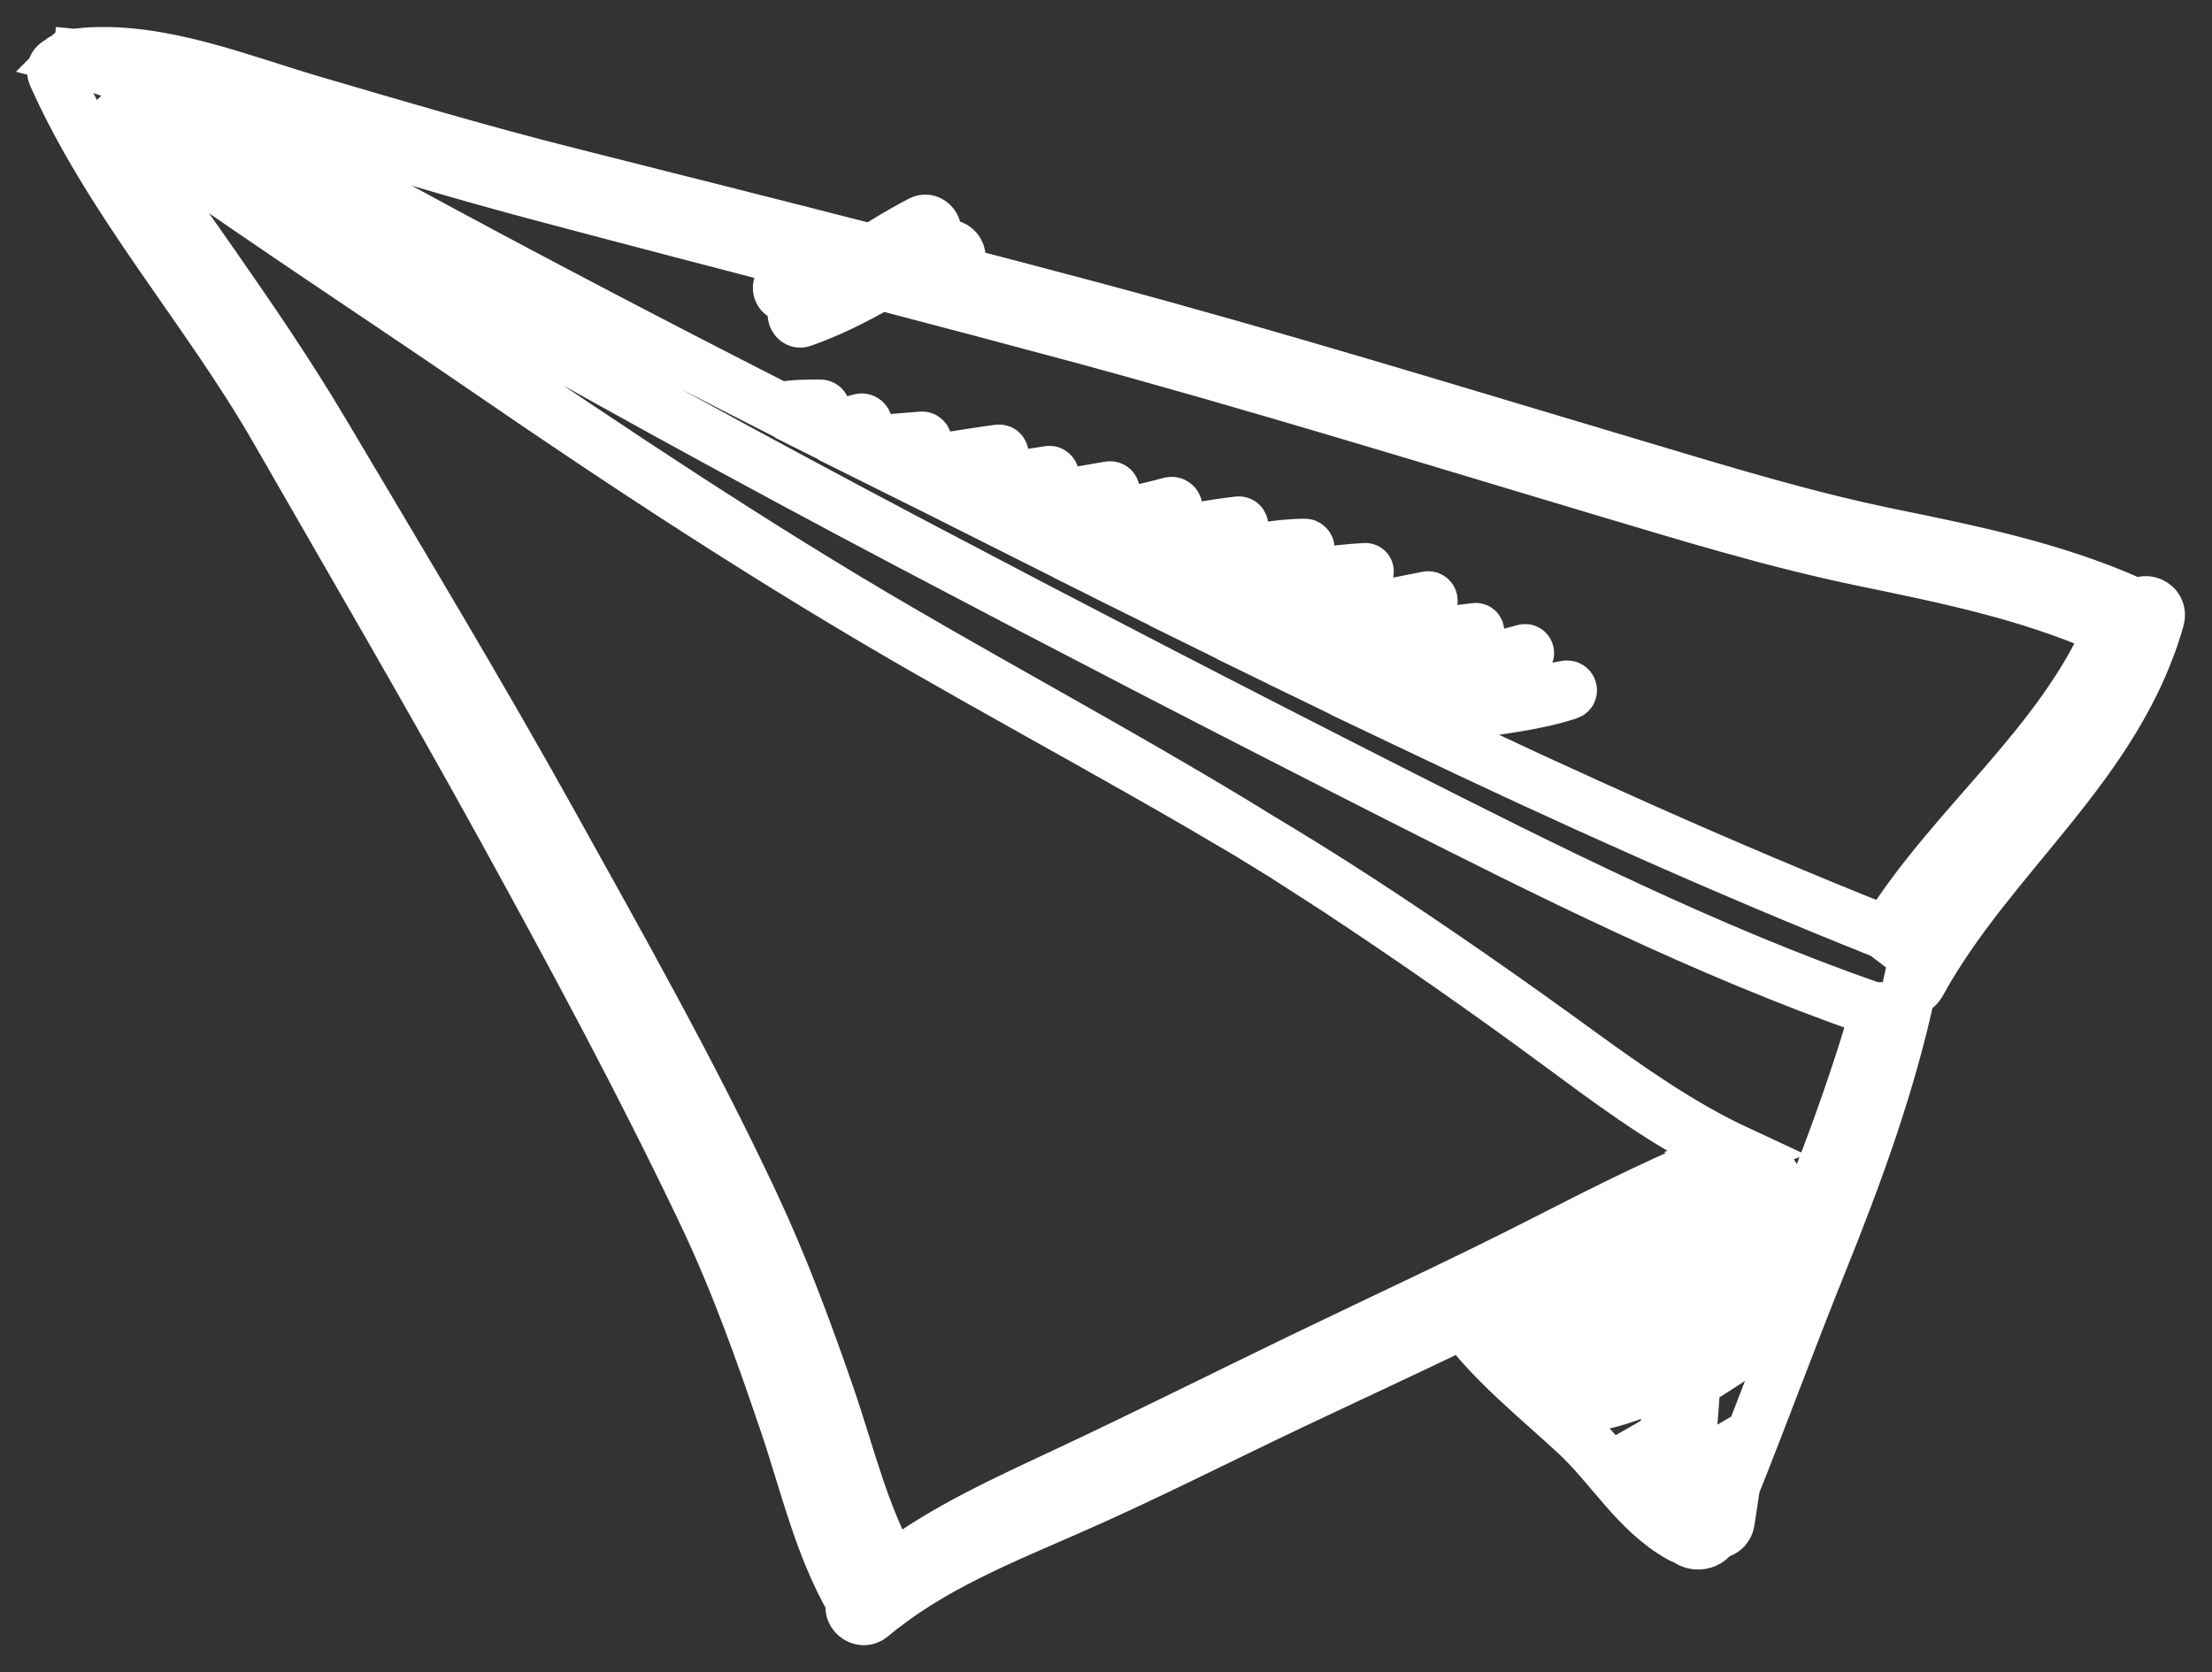 <?xml version="1.0" encoding="UTF-8"?>
<svg width="41px" height="31px" viewBox="0 0 41 31" version="1.1" xmlns="http://www.w3.org/2000/svg" xmlns:xlink="http://www.w3.org/1999/xlink">
    <rect x="0" y="0" width="41" height="31" fill="#333333" stroke="none"/>
    <!-- Generator: Sketch 62 (91390) - https://sketch.com -->
    <title>Line 2</title>
    <desc>Created with Sketch.</desc>
    <g id="Page-1" stroke="none" stroke-width="1" fill="none" fill-rule="evenodd" stroke-linecap="square">
        <g id="1" transform="translate(-1074, -6806)" stroke="#FFFFFF">
            <path d="M1075.614,6807.01 C1077.031,6806.916 1078.49,6807.522 1079.827,6807.912 C1081.376,6808.365 1082.924,6808.825 1084.487,6809.219 C1086.38,6809.697 1088.275,6810.174 1090.166,6810.659 C1090.468,6810.466 1090.774,6810.284 1091.081,6810.124 C1091.232,6810.045 1091.405,6810.258 1091.264,6810.379 C1091.084,6810.533 1090.886,6810.667 1090.681,6810.792 L1090.681,6810.792 L1090.974,6810.867 C1091.143,6810.764 1091.316,6810.669 1091.497,6810.591 C1091.711,6810.499 1091.88,6810.788 1091.676,6810.921 C1091.629,6810.951 1091.582,6810.981 1091.535,6811.011 C1092.451,6811.249 1093.368,6811.489 1094.283,6811.734 C1097.616,6812.626 1100.912,6813.642 1104.22,6814.627 C1105.804,6815.099 1107.393,6815.592 1109.012,6815.924 C1110.527,6816.234 1112.041,6816.541 1113.467,6817.173 C1113.526,6817.199 1113.571,6817.236 1113.606,6817.279 C1113.72,6817.072 1114.062,6817.214 1113.99,6817.469 C1113.224,6820.177 1110.886,6821.831 1109.577,6824.21 C1109.527,6824.302 1109.455,6824.344 1109.38,6824.353 C1109.01,6826.096 1108.39,6827.784 1107.727,6829.427 C1107.178,6830.788 1106.671,6832.174 1106.125,6833.537 C1106.092,6833.757 1106.059,6833.977 1106.025,6834.198 C1106.003,6834.345 1105.889,6834.405 1105.771,6834.399 C1105.667,6834.632 1105.392,6834.646 1105.259,6834.509 C1105.224,6834.504 1105.189,6834.493 1105.153,6834.473 C1104.337,6834.015 1103.886,6833.187 1103.211,6832.564 C1102.493,6831.901 1101.718,6831.285 1101.123,6830.498 C1100.07,6831.007 1099.007,6831.497 1097.951,6831.998 C1096.578,6832.649 1095.217,6833.345 1093.826,6833.954 C1092.551,6834.514 1091.226,6835.039 1090.139,6835.951 C1089.962,6836.099 1089.721,6835.879 1089.824,6835.707 L1089.824,6835.707 L1089.809,6835.687 C1089.215,6834.663 1088.957,6833.503 1088.579,6832.387 C1088.129,6831.059 1087.667,6829.755 1087.065,6828.491 C1085.911,6826.066 1084.627,6823.688 1083.335,6821.339 C1081.97,6818.86 1080.542,6816.418 1079.134,6813.965 C1077.853,6811.731 1076.073,6809.754 1075.017,6807.389 C1074.968,6807.278 1075.034,6807.185 1075.118,6807.163 C1075.148,6807.121 1075.196,6807.093 1075.252,6807.098 C1075.254,6807.088 1075.257,6807.079 1075.262,6807.072 L1075.266,6807.066 L1075,6807 L1075,6807 L1075.349,6807.036 Z M1099.194,6822.708 C1100.564,6823.601 1101.906,6824.538 1103.229,6825.501 C1104.161,6826.178 1105.147,6826.875 1106.2,6827.365 L1106.113,6827.399 L1106.156,6827.419 L1106.156,6827.419 L1106.549,6827.579 C1106.624,6827.607 1106.678,6827.652 1106.717,6827.707 C1106.801,6827.73 1106.863,6827.795 1106.897,6827.876 L1106.905,6827.9 L1106.509,6828.041 C1105.402,6828.454 1104.342,6828.975 1103.281,6829.497 L1102.751,6829.758 C1102.458,6829.901 1102.162,6830.041 1101.867,6830.18 C1102.018,6830.309 1102.171,6830.437 1102.325,6830.562 C1103.064,6830.084 1103.858,6829.72 1104.659,6829.355 C1105.416,6829.01 1106.137,6828.599 1106.897,6828.26 L1106.726,6828.342 L1106.543,6829.383 C1106.485,6829.73 1106.428,6830.078 1106.374,6830.425 L1106.215,6831.469 C1106.489,6830.854 1106.766,6830.243 1107.02,6829.632 C1107.689,6828.024 1108.316,6826.416 1108.8,6824.737 C1108.794,6824.729 1108.788,6824.719 1108.782,6824.71 C1108.747,6824.71 1108.711,6824.705 1108.671,6824.691 C1105.624,6823.627 1102.68,6822.148 1099.792,6820.684 C1096.82,6819.177 1093.858,6817.643 1090.909,6816.088 C1087.872,6814.485 1084.857,6812.834 1081.878,6811.115 C1080.772,6810.477 1079.503,6809.995 1078.415,6809.326 C1077.554,6808.796 1076.802,6808.296 1075.867,6807.906 C1078.225,6809.349 1080.465,6811.053 1082.749,6812.605 C1085.351,6814.372 1087.969,6816.124 1090.679,6817.701 C1092.721,6818.89 1094.789,6820.006 1096.808,6821.226 L1097.21,6821.472 L1096.205,6820.881 C1094.86,6820.102 1093.5,6819.353 1092.145,6818.588 L1091.13,6818.011 C1088.363,6816.422 1085.691,6814.674 1083.058,6812.865 C1080.666,6811.221 1078.201,6809.638 1075.867,6807.906 C1077.211,6809.96 1078.719,6811.899 1079.974,6814.013 C1081.402,6816.42 1082.849,6818.817 1084.21,6821.266 C1085.494,6823.579 1086.81,6825.908 1087.935,6828.307 C1088.479,6829.467 1088.918,6830.65 1089.337,6831.861 C1089.714,6832.948 1089.972,6834.091 1090.543,6835.094 C1091.53,6834.35 1092.664,6833.842 1093.776,6833.32 C1095.224,6832.641 1096.656,6831.923 1098.097,6831.226 C1099.625,6830.487 1101.167,6829.779 1102.678,6829.005 C1103.834,6828.415 1104.992,6827.828 1106.2,6827.365 L1106.113,6827.399 L1105.77,6827.237 C1104.746,6826.722 1103.785,6825.997 1102.875,6825.325 C1101.543,6824.342 1100.186,6823.397 1098.808,6822.486 L1097.814,6821.845 L1097.814,6821.845 L1097.209,6821.473 C1097.877,6821.872 1098.54,6822.282 1099.194,6822.708 Z M1105.333,6833.281 C1105.057,6833.442 1104.763,6833.578 1104.467,6833.68 C1104.648,6833.864 1104.843,6834.032 1105.051,6834.188 C1105.14,6833.884 1105.234,6833.582 1105.333,6833.281 Z M1105.333,6832.375 C1105.204,6832.46 1105.067,6832.521 1104.94,6832.599 C1104.782,6832.697 1104.625,6832.796 1104.467,6832.886 C1104.539,6833.02 1104.612,6833.153 1104.688,6833.281 C1104.907,6833.134 1105.099,6832.917 1105.306,6832.725 C1105.314,6832.608 1105.324,6832.491 1105.333,6832.375 Z M1106.2,6830.562 C1105.745,6830.727 1105.273,6831.051 1104.837,6831.256 C1104.422,6831.451 1104.017,6831.69 1103.6,6831.872 L1103.6,6831.872 L1103.711,6831.998 L1103.898,6831.95 C1104.095,6831.891 1104.287,6831.821 1104.479,6831.751 C1104.761,6831.65 1105.051,6831.567 1105.333,6831.469 L1105.29,6831.675 L1105.29,6831.675 L1105.288,6831.679 L1105.697,6831.423 L1105.697,6831.423 L1106.101,6831.162 C1106.133,6830.962 1106.165,6830.762 1106.2,6830.562 Z M1106.2,6828.75 C1105.459,6829.156 1104.743,6829.621 1103.984,6829.982 C1103.268,6830.324 1102.549,6830.657 1101.867,6831.083 C1102.002,6831.212 1102.138,6831.341 1102.275,6831.469 C1102.458,6831.384 1102.641,6831.295 1102.823,6831.202 L1102.836,6831.195 L1102.733,6831.113 L1102.733,6831.113 L1103.198,6830.95 L1103.198,6830.95 L1103.528,6830.822 L1103.908,6830.607 C1104.447,6830.294 1104.98,6829.963 1105.509,6829.64 L1106.035,6829.319 L1106.035,6829.319 L1106.057,6829.309 C1106.104,6829.122 1106.152,6828.935 1106.2,6828.75 Z M1106.2,6829.656 C1105.666,6829.919 1105.097,6830.13 1104.559,6830.379 C1104.261,6830.517 1103.96,6830.649 1103.656,6830.772 L1103.528,6830.822 L1103.367,6830.913 L1103.367,6830.913 L1102.836,6831.195 L1102.956,6831.291 L1102.956,6831.291 L1103.179,6831.469 C1103.686,6831.256 1104.162,6830.981 1104.681,6830.786 C1105.125,6830.618 1105.562,6830.334 1106.036,6830.266 C1106.088,6830.062 1106.143,6829.859 1106.2,6829.656 Z M1075.349,6807.036 L1075.311,6807.041 L1075.311,6807.041 L1075.281,6807.051 L1075.281,6807.051 L1075.266,6807.066 L1075.362,6807.091 C1077.079,6807.562 1079.206,6808.695 1080.965,6809.649 L1081.336,6809.851 C1083.692,6811.131 1086.07,6812.375 1088.46,6813.592 C1088.689,6813.528 1088.967,6813.54 1089.196,6813.535 C1089.287,6813.532 1089.291,6813.667 1089.202,6813.677 C1089.07,6813.692 1088.937,6813.71 1088.804,6813.729 C1088.786,6813.732 1088.768,6813.735 1088.75,6813.738 C1088.878,6813.804 1089.008,6813.869 1089.137,6813.934 C1089.41,6813.913 1089.682,6813.877 1089.948,6813.797 C1090.043,6813.769 1090.091,6813.918 1089.995,6813.947 C1089.806,6814.005 1089.614,6814.047 1089.422,6814.078 L1089.422,6814.078 L1089.755,6814.247 C1090.199,6814.204 1090.643,6814.162 1091.088,6814.13 C1091.16,6814.125 1091.163,6814.234 1091.092,6814.244 C1090.747,6814.29 1090.402,6814.355 1090.055,6814.399 C1090.167,6814.455 1090.279,6814.513 1090.391,6814.568 C1090.451,6814.599 1090.512,6814.629 1090.572,6814.66 C1091.22,6814.577 1091.863,6814.458 1092.51,6814.371 C1092.584,6814.361 1092.586,6814.475 1092.516,6814.487 C1091.961,6814.58 1091.409,6814.725 1090.85,6814.8 C1091.043,6814.896 1091.236,6814.993 1091.428,6815.089 C1092.088,6814.936 1092.78,6814.877 1093.445,6814.766 C1093.51,6814.755 1093.531,6814.87 1093.466,6814.883 C1092.885,6814.998 1092.295,6815.139 1091.706,6815.229 C1091.853,6815.303 1092,6815.377 1092.147,6815.451 C1092.956,6815.337 1093.758,6815.191 1094.562,6815.052 C1094.65,6815.036 1094.655,6815.179 1094.568,6815.194 C1093.852,6815.321 1093.139,6815.479 1092.42,6815.588 C1092.591,6815.674 1092.762,6815.76 1092.932,6815.845 C1093.858,6815.698 1094.786,6815.594 1095.693,6815.343 C1095.789,6815.316 1095.836,6815.465 1095.741,6815.493 C1094.92,6815.729 1094.078,6815.87 1093.236,6815.998 L1093.236,6815.998 L1093.873,6816.318 C1094.897,6816.109 1095.92,6815.82 1096.954,6815.703 C1097.027,6815.694 1097.029,6815.805 1096.96,6815.817 C1096.02,6815.969 1095.112,6816.273 1094.18,6816.471 C1094.391,6816.577 1094.601,6816.682 1094.811,6816.787 C1094.818,6816.782 1094.825,6816.777 1094.833,6816.775 C1095.391,6816.595 1095.988,6816.513 1096.558,6816.37 C1097.097,6816.235 1097.625,6816.122 1098.182,6816.116 C1098.254,6816.115 1098.259,6816.226 1098.187,6816.23 C1097.122,6816.28 1096.11,6816.708 1095.064,6816.913 L1095.064,6816.913 L1095.607,6817.183 C1096.829,6816.996 1098.073,6816.633 1099.308,6816.566 C1099.337,6816.564 1099.345,6816.608 1099.318,6816.617 C1098.24,6816.959 1097.068,6817.204 1095.935,6817.347 C1096.205,6817.481 1096.476,6817.614 1096.745,6817.748 C1097.98,6817.504 1099.229,6817.348 1100.463,6817.09 C1100.516,6817.079 1100.543,6817.156 1100.489,6817.173 C1099.396,6817.536 1098.211,6817.772 1097.058,6817.902 C1097.31,6818.026 1097.561,6818.15 1097.813,6818.272 C1098.993,6818.073 1100.163,6817.817 1101.352,6817.677 C1101.385,6817.673 1101.396,6817.73 1101.362,6817.737 C1100.279,6817.953 1099.208,6818.217 1098.123,6818.424 L1098.123,6818.424 L1098.749,6818.729 C1099.298,6818.629 1099.838,6818.486 1100.391,6818.406 C1101.019,6818.315 1101.647,6818.248 1102.259,6818.07 C1102.304,6818.057 1102.326,6818.125 1102.282,6818.141 C1101.667,6818.357 1101.04,6818.48 1100.399,6818.585 C1099.944,6818.66 1099.498,6818.779 1099.047,6818.873 C1099.338,6819.014 1099.631,6819.154 1099.923,6819.294 C1100.961,6819.116 1102.007,6818.945 1103.036,6818.744 C1103.098,6818.732 1103.13,6818.821 1103.067,6818.842 C1102.404,6819.062 1101.678,6819.113 1100.994,6819.248 C1100.724,6819.302 1100.456,6819.362 1100.188,6819.421 C1103.048,6820.785 1105.934,6822.087 1108.881,6823.263 C1108.913,6823.276 1108.94,6823.293 1108.965,6823.312 C1110.206,6821.313 1112.198,6819.836 1113.133,6817.656 C1113.1,6817.652 1113.065,6817.645 1113.028,6817.629 C1111.59,6816.994 1110.063,6816.685 1108.534,6816.369 C1106.902,6816.032 1105.299,6815.54 1103.701,6815.063 C1100.452,6814.092 1097.214,6813.093 1093.941,6812.208 C1092.736,6811.883 1091.529,6811.564 1090.322,6811.248 C1089.85,6811.52 1089.361,6811.765 1088.863,6811.939 C1088.746,6811.98 1088.67,6811.785 1088.783,6811.733 C1089.144,6811.567 1089.476,6811.341 1089.805,6811.112 L1089.805,6811.112 L1089.401,6811.007 C1089.133,6811.145 1088.866,6811.285 1088.618,6811.442 C1088.491,6811.521 1088.388,6811.322 1088.506,6811.239 C1088.666,6811.127 1088.828,6811.013 1088.993,6810.899 C1087.352,6810.471 1085.71,6810.044 1084.071,6809.608 C1082.497,6809.189 1080.935,6808.725 1079.385,6808.219 C1077.97,6807.756 1076.497,6807.108 1075,6807 L1075.349,6807.036 Z" id="Line-2"></path>
        </g>
    </g>
</svg>